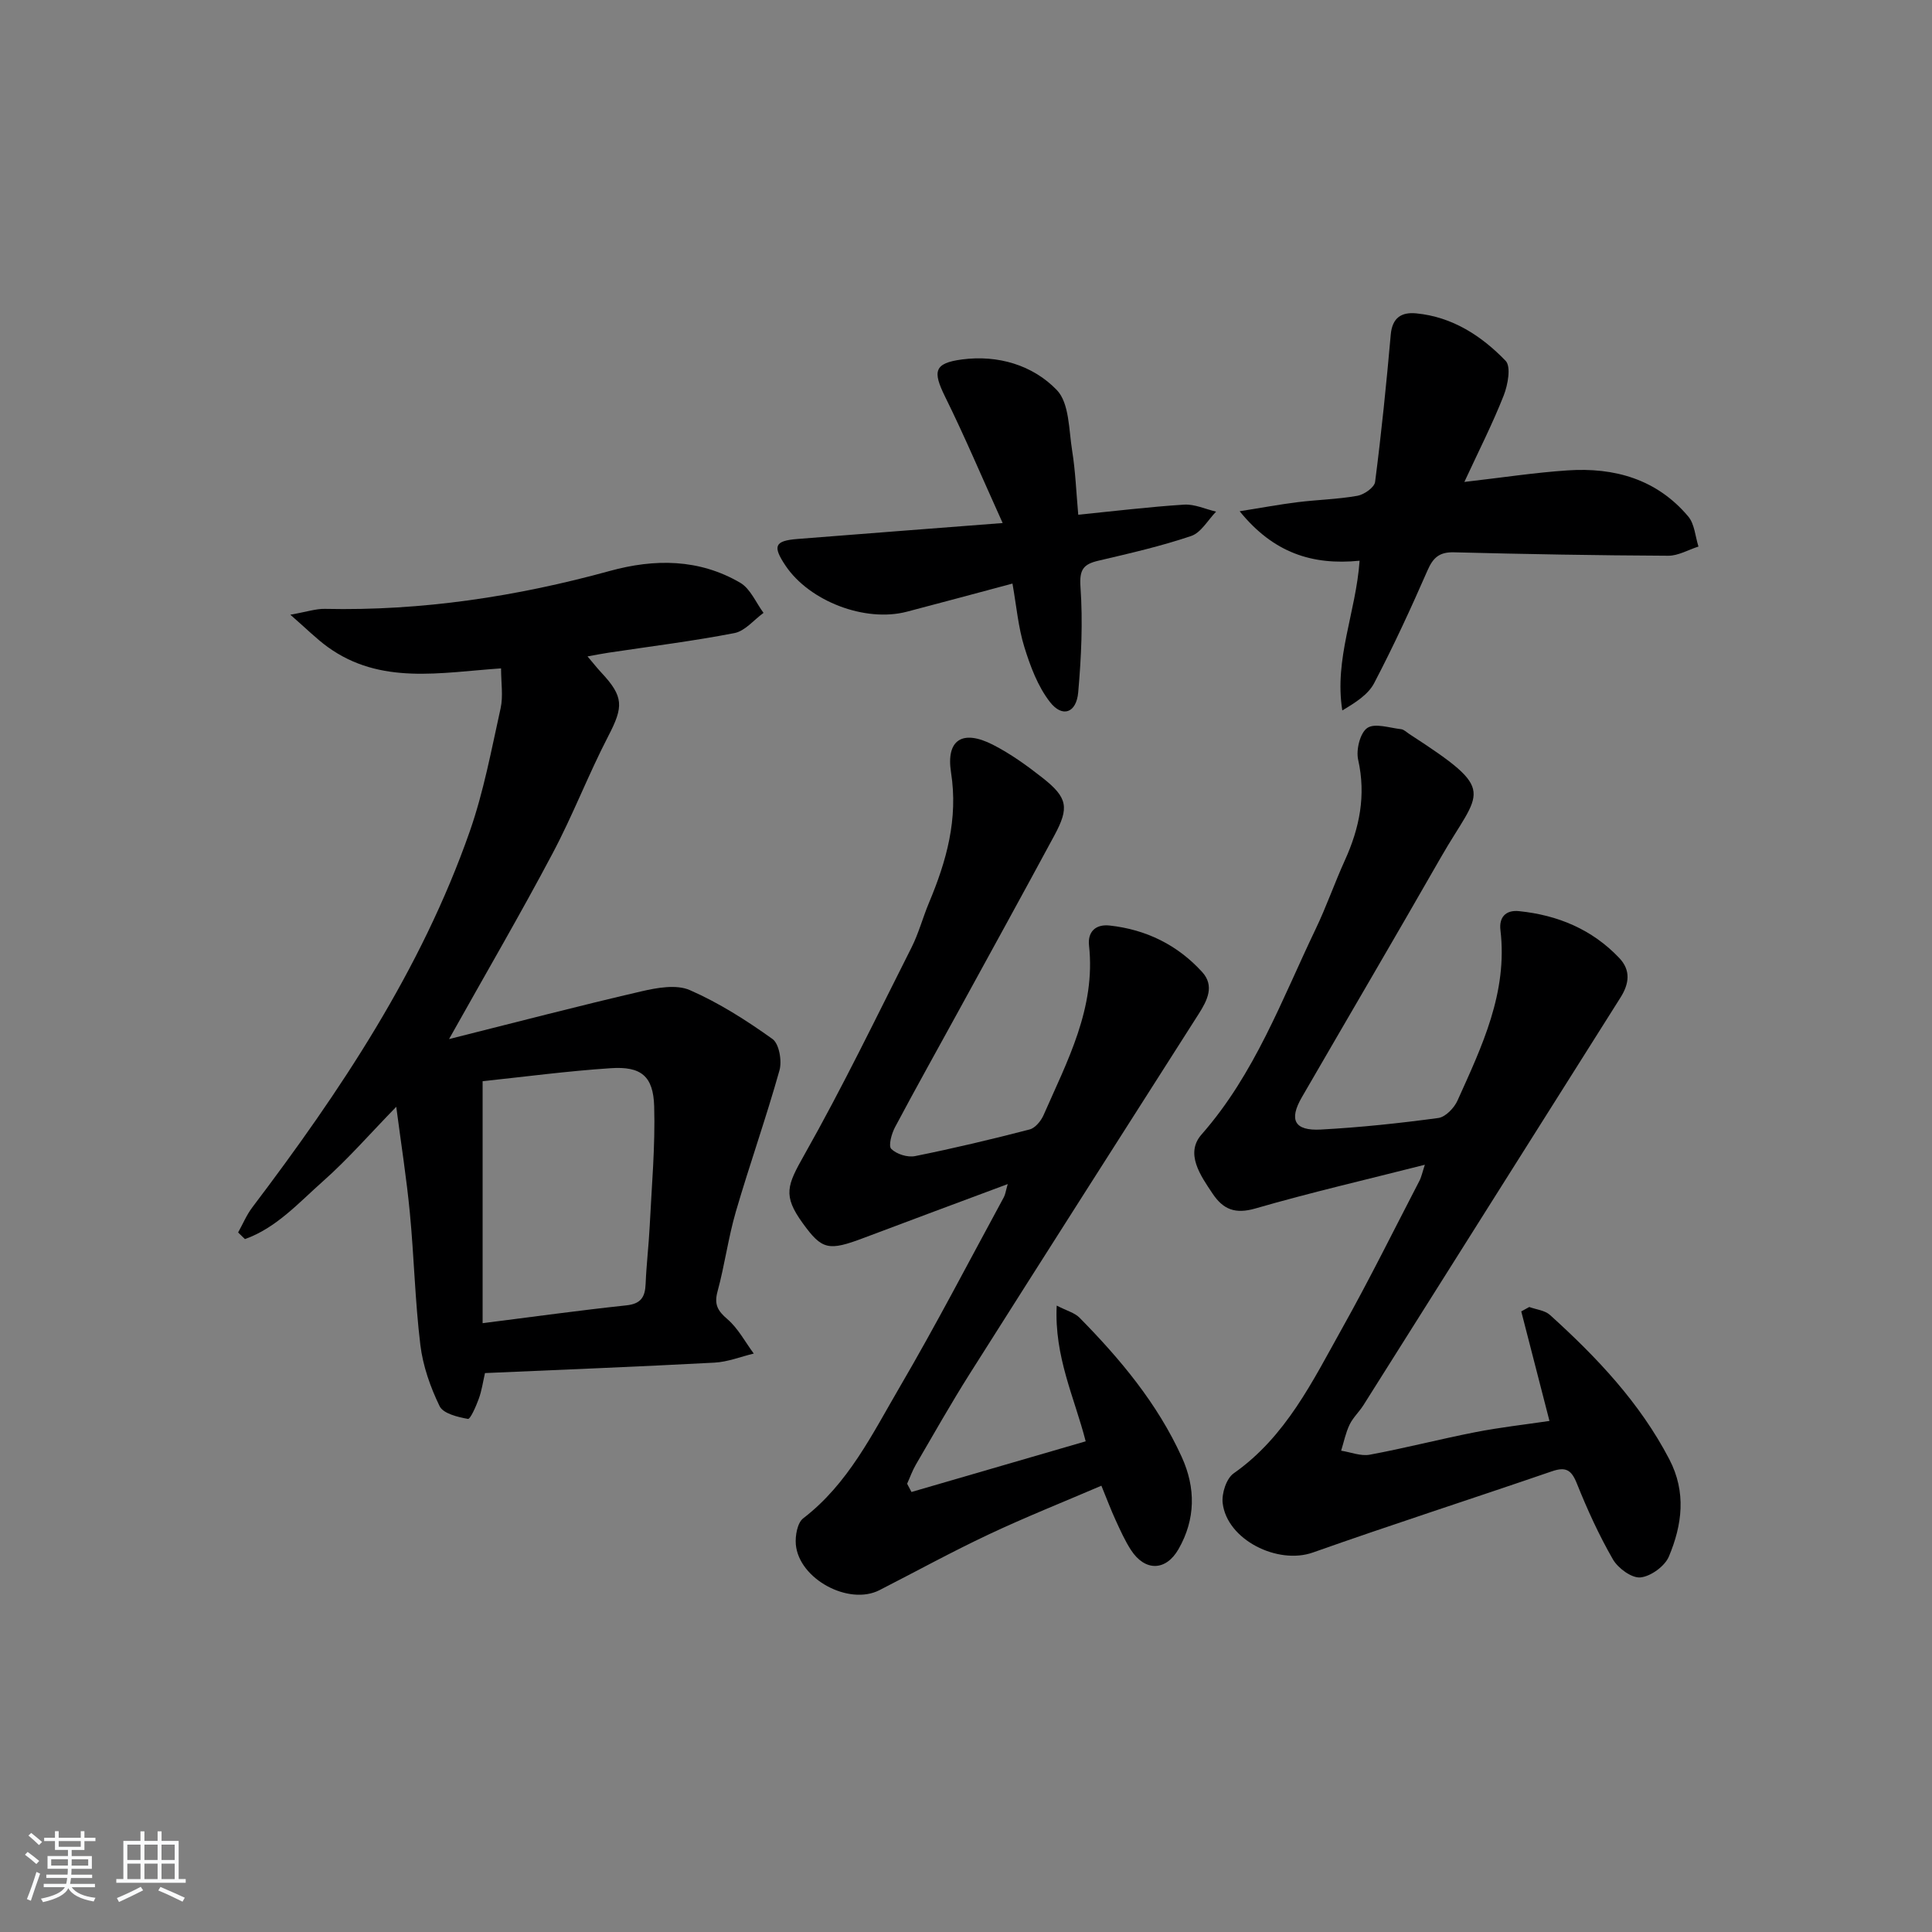 <svg enable-background="new 0 0 400 400" viewBox="0 0 400 400" xmlns="http://www.w3.org/2000/svg"><rect x="0" y="0" width="400" height="400" fill="#808080" stroke="none"/><path d="m5.17 384 .55-.58c.85.61 1.65 1.24 2.4 1.87l-.59.64c-.83-.73-1.62-1.38-2.36-1.93m1.22 9.53-.82-.34c.71-1.76 1.37-3.64 1.98-5.63.24.13.5.25.76.36-.6 1.67-1.24 3.54-1.92 5.61m-.5-13.5.57-.54c.56.44 1.31 1.06 2.26 1.87l-.65.64c-.67-.66-1.4-1.32-2.18-1.97m3.25.46h2.24v-1.36h.77v1.36h4.57v-1.36h.76v1.36h2.28v.69h-2.28v1.84h-2.64v1.26h4.18v2.64h-4.21c0 .45-.02.86-.05 1.21h4.32v.69h-4.38c-.04.34-.1.75-.19 1.22h5.15v.69h-4.82c.87 1.19 2.51 1.92 4.93 2.19-.17.31-.3.57-.37.76-2.77-.49-4.52-1.41-5.26-2.76-.56 1.26-2.3 2.23-5.24 2.9-.12-.24-.26-.48-.43-.72 2.73-.55 4.38-1.34 4.96-2.38h-4.38v-.69h4.65c.1-.38.17-.79.21-1.22h-4.32v-.69h4.4c.03-.34.05-.75.05-1.21h-4.2v-2.64h4.23v-1.26h-2.69v-1.84h-2.24zm1.46 4.46v1.29h3.45c.01-.4.02-.57.01-.53v-.32-.45h-3.46zm1.55-2.59h4.57v-1.19h-4.57zm6.11 2.59h-3.42v.77c-.01.19-.01.37-.02.53h3.44z" fill="#fafbfc"/><path d="m32.63 379.16h.82v1.98h3.54v7.89h1.46v.78h-14.37v-.78h1.46v-7.89h3.54v-1.98h.82v1.98h2.73zm-3.49 11.48.5.73c-1.61.82-3.28 1.63-5 2.42-.13-.27-.28-.55-.44-.82 1.75-.73 3.4-1.5 4.94-2.33m-2.78-5.55h2.73v-3.18h-2.73zm0 3.95h2.73v-3.2h-2.73zm3.54-3.95h2.73v-3.18h-2.73zm0 3.95h2.73v-3.2h-2.73zm7.89 4.68c-1.84-.92-3.51-1.7-5.02-2.32l.45-.73c1.89.8 3.57 1.55 5.04 2.23zm-1.62-11.81h-2.73v3.18h2.73zm-2.73 7.13h2.73v-3.2h-2.73z" fill="#fafbfc"/><g fill="#000001"><path d="m92.97 215.13c13.84-3.47 26.78-6.86 39.81-9.88 3.24-.75 7.24-1.48 10.04-.26 6.04 2.64 11.73 6.27 17.11 10.12 1.39.99 2 4.55 1.45 6.5-2.76 9.83-6.18 19.48-9.04 29.28-1.57 5.4-2.3 11.05-3.78 16.48-.73 2.68 0 4 2.04 5.75 2.22 1.9 3.67 4.71 5.46 7.12-2.71.65-5.4 1.74-8.15 1.88-15.76.84-31.52 1.46-47.5 2.16-.42 1.84-.67 3.64-1.28 5.31-.56 1.54-1.75 4.27-2.25 4.18-2.1-.38-5.11-1.1-5.86-2.63-1.92-3.95-3.46-8.33-3.99-12.68-1.1-9.06-1.3-18.23-2.17-27.32-.69-7.2-1.82-14.35-2.82-21.99-5.41 5.55-9.97 10.81-15.14 15.39-5.02 4.44-9.69 9.7-16.19 12-.47-.46-.94-.92-1.41-1.37.97-1.74 1.75-3.63 2.94-5.2 18.23-24.08 34.94-49.07 45.01-77.81 2.89-8.25 4.5-16.97 6.4-25.54.55-2.5.09-5.23.09-8.24-12.51.85-24.93 3.49-35.88-4.42-2.33-1.68-4.37-3.75-7.75-6.69 3.46-.61 5.3-1.25 7.13-1.21 20.08.44 39.7-2.54 59.01-7.85 9.29-2.56 18.49-2.53 27 2.44 2.11 1.23 3.25 4.11 4.83 6.24-1.99 1.44-3.82 3.75-6.01 4.18-8.62 1.67-17.36 2.75-26.06 4.06-1.27.19-2.53.44-4.37.77 1.18 1.39 1.95 2.38 2.81 3.3 4.73 5.05 4.65 7.1 1.49 13.2-4.13 7.96-7.34 16.4-11.55 24.32-6.57 12.41-13.67 24.58-21.42 38.41zm6.95 8.72v50.1c10.49-1.33 20.11-2.66 29.77-3.69 3.02-.32 3.87-1.73 3.98-4.45.16-3.97.64-7.93.84-11.91.41-8.28 1.17-16.58.93-24.85-.18-6.29-2.74-8.32-9.02-7.89-8.92.59-17.79 1.77-26.5 2.69z"/><path d="m320.8 294.19c-2.03-7.87-3.93-15.28-5.84-22.68.55-.3 1.11-.61 1.66-.91 1.45.53 3.24.69 4.3 1.66 9.67 8.75 18.57 18.12 24.69 29.86 3.57 6.85 2.66 13.59-.08 20.13-.84 2.01-3.75 4.13-5.9 4.34-1.81.17-4.64-1.91-5.7-3.75-2.89-5.02-5.31-10.34-7.47-15.73-1.13-2.82-2.3-3.47-5.16-2.49-16.47 5.66-33.06 11-49.48 16.81-7.29 2.58-17.79-2.63-18.68-10.23-.23-1.99.76-5.09 2.27-6.15 10.84-7.61 16.36-19.12 22.5-30.1 5.6-10 10.68-20.29 15.96-30.46.43-.82.61-1.78 1.13-3.34-12.11 3.08-23.68 5.75-35.08 9.05-4.16 1.2-6.65.23-8.85-3.05-2.56-3.81-5.75-8.36-2.29-12.28 11.01-12.53 16.6-27.89 23.61-42.52 2.23-4.64 3.92-9.54 6.05-14.23 3.04-6.69 4.41-13.44 2.75-20.83-.46-2.05.4-5.55 1.89-6.57 1.56-1.07 4.62-.01 7.01.25.59.07 1.14.64 1.69 1 18.62 12.08 14.66 11.35 6.52 25.57-9.5 16.6-19.19 33.09-28.77 49.64-2.71 4.68-1.54 6.98 3.95 6.68 8.12-.44 16.24-1.3 24.3-2.39 1.49-.2 3.29-2.07 3.98-3.61 5.05-11.21 10.43-22.37 8.89-35.29-.31-2.59 1.03-4.21 3.83-3.93 8.04.82 15.14 3.77 20.77 9.7 2.42 2.55 2.07 5.32.25 8.2-17.76 28.1-35.46 56.24-53.2 84.36-.88 1.4-2.17 2.58-2.88 4.05-.81 1.69-1.19 3.59-1.75 5.4 1.98.31 4.06 1.17 5.92.83 7.34-1.36 14.58-3.24 21.9-4.67 5.03-.99 10.14-1.55 15.31-2.32z"/><path d="m188.71 308.9c11.95-3.47 23.9-6.95 36.07-10.49-2.31-9.03-6.53-17.52-6-28.1 2.12 1.09 3.73 1.49 4.72 2.5 8.45 8.58 16.12 17.76 21.16 28.83 2.93 6.42 2.88 12.91-.66 19.09-2.63 4.59-6.95 4.63-9.84.19-1.26-1.94-2.22-4.1-3.19-6.21-.97-2.1-1.77-4.27-2.94-7.11-7.87 3.38-15.69 6.49-23.29 10.07-7.67 3.61-15.12 7.7-22.67 11.56-6.33 3.23-16.64-2.29-17.3-9.44-.16-1.8.31-4.51 1.53-5.44 9.32-7.15 14.3-17.46 19.97-27.16 7.54-12.9 14.43-26.19 21.57-39.33.3-.55.37-1.22.8-2.71-10.33 3.86-20.04 7.45-29.74 11.12-7.37 2.79-8.7 2.51-12.69-3-4.2-5.79-3.25-7.85.33-14.2 7.91-14 14.92-28.51 22.17-42.88 1.49-2.95 2.34-6.21 3.62-9.27 3.63-8.65 6.08-17.33 4.57-27-1.06-6.79 2.39-8.92 8.63-5.75 3.67 1.87 7.09 4.33 10.34 6.89 5.17 4.08 5.54 6.14 2.42 11.92-6.55 12.14-13.2 24.22-19.83 36.32-4.39 8.02-8.87 16-13.16 24.08-.71 1.34-1.41 3.86-.77 4.49 1.1 1.09 3.37 1.8 4.92 1.49 7.96-1.6 15.87-3.48 23.73-5.52 1.15-.3 2.35-1.76 2.88-2.97 4.92-11.22 10.83-22.17 9.41-35.13-.3-2.78 1.32-4.44 4.27-4.12 7.56.83 14.05 4.02 19.15 9.62 2.6 2.85 1.09 5.85-.7 8.66-15.82 24.81-31.65 49.61-47.38 74.47-3.91 6.18-7.51 12.56-11.2 18.88-.72 1.24-1.2 2.62-1.8 3.94.32.58.61 1.14.9 1.71z"/><path d="m281.49 116.09c-9.81.98-17.85-1.63-24.83-10.24 4.72-.75 8.35-1.43 12-1.88 4.12-.51 8.3-.6 12.38-1.32 1.4-.25 3.52-1.74 3.66-2.88 1.31-10.14 2.34-20.31 3.24-30.49.31-3.51 2.23-4.7 5.28-4.4 7.48.72 13.51 4.65 18.5 9.82 1.16 1.2.47 4.98-.39 7.17-2.28 5.8-5.12 11.38-8.15 17.91 7.92-.91 14.62-1.94 21.35-2.39 9.72-.66 18.51 1.82 25.01 9.55 1.31 1.56 1.44 4.12 2.11 6.22-2.09.66-4.18 1.91-6.26 1.9-14.79-.07-29.57-.33-44.35-.71-3.01-.08-4.33 1.08-5.49 3.75-3.45 7.89-7.06 15.72-11.05 23.34-1.25 2.39-3.9 4.04-6.59 5.65-1.71-10.7 2.82-20.28 3.58-31z"/><path d="m207.59 108.29c-4.37-9.66-7.9-18.03-11.92-26.16-2.59-5.25-2.3-6.94 3.5-7.71 7.42-.98 14.65 1.16 19.63 6.33 2.61 2.71 2.48 8.25 3.18 12.58.68 4.23.84 8.55 1.26 13.24 7.49-.75 14.68-1.63 21.9-2.09 2.18-.14 4.43.93 6.64 1.45-1.7 1.74-3.11 4.35-5.16 5.04-6.26 2.12-12.74 3.6-19.18 5.11-3.12.73-3.99 1.81-3.74 5.42.51 7.24.17 14.6-.47 21.85-.38 4.29-3.29 5.3-5.86 1.98-2.51-3.23-4.06-7.39-5.29-11.37-1.26-4.06-1.62-8.4-2.46-13.14-7.56 2.02-14.71 3.96-21.88 5.83-8.62 2.25-20.14-2.15-25.1-9.53-2.72-4.06-2.28-5.15 2.44-5.53 13.54-1.08 27.09-2.1 42.51-3.3z"/></g></svg>